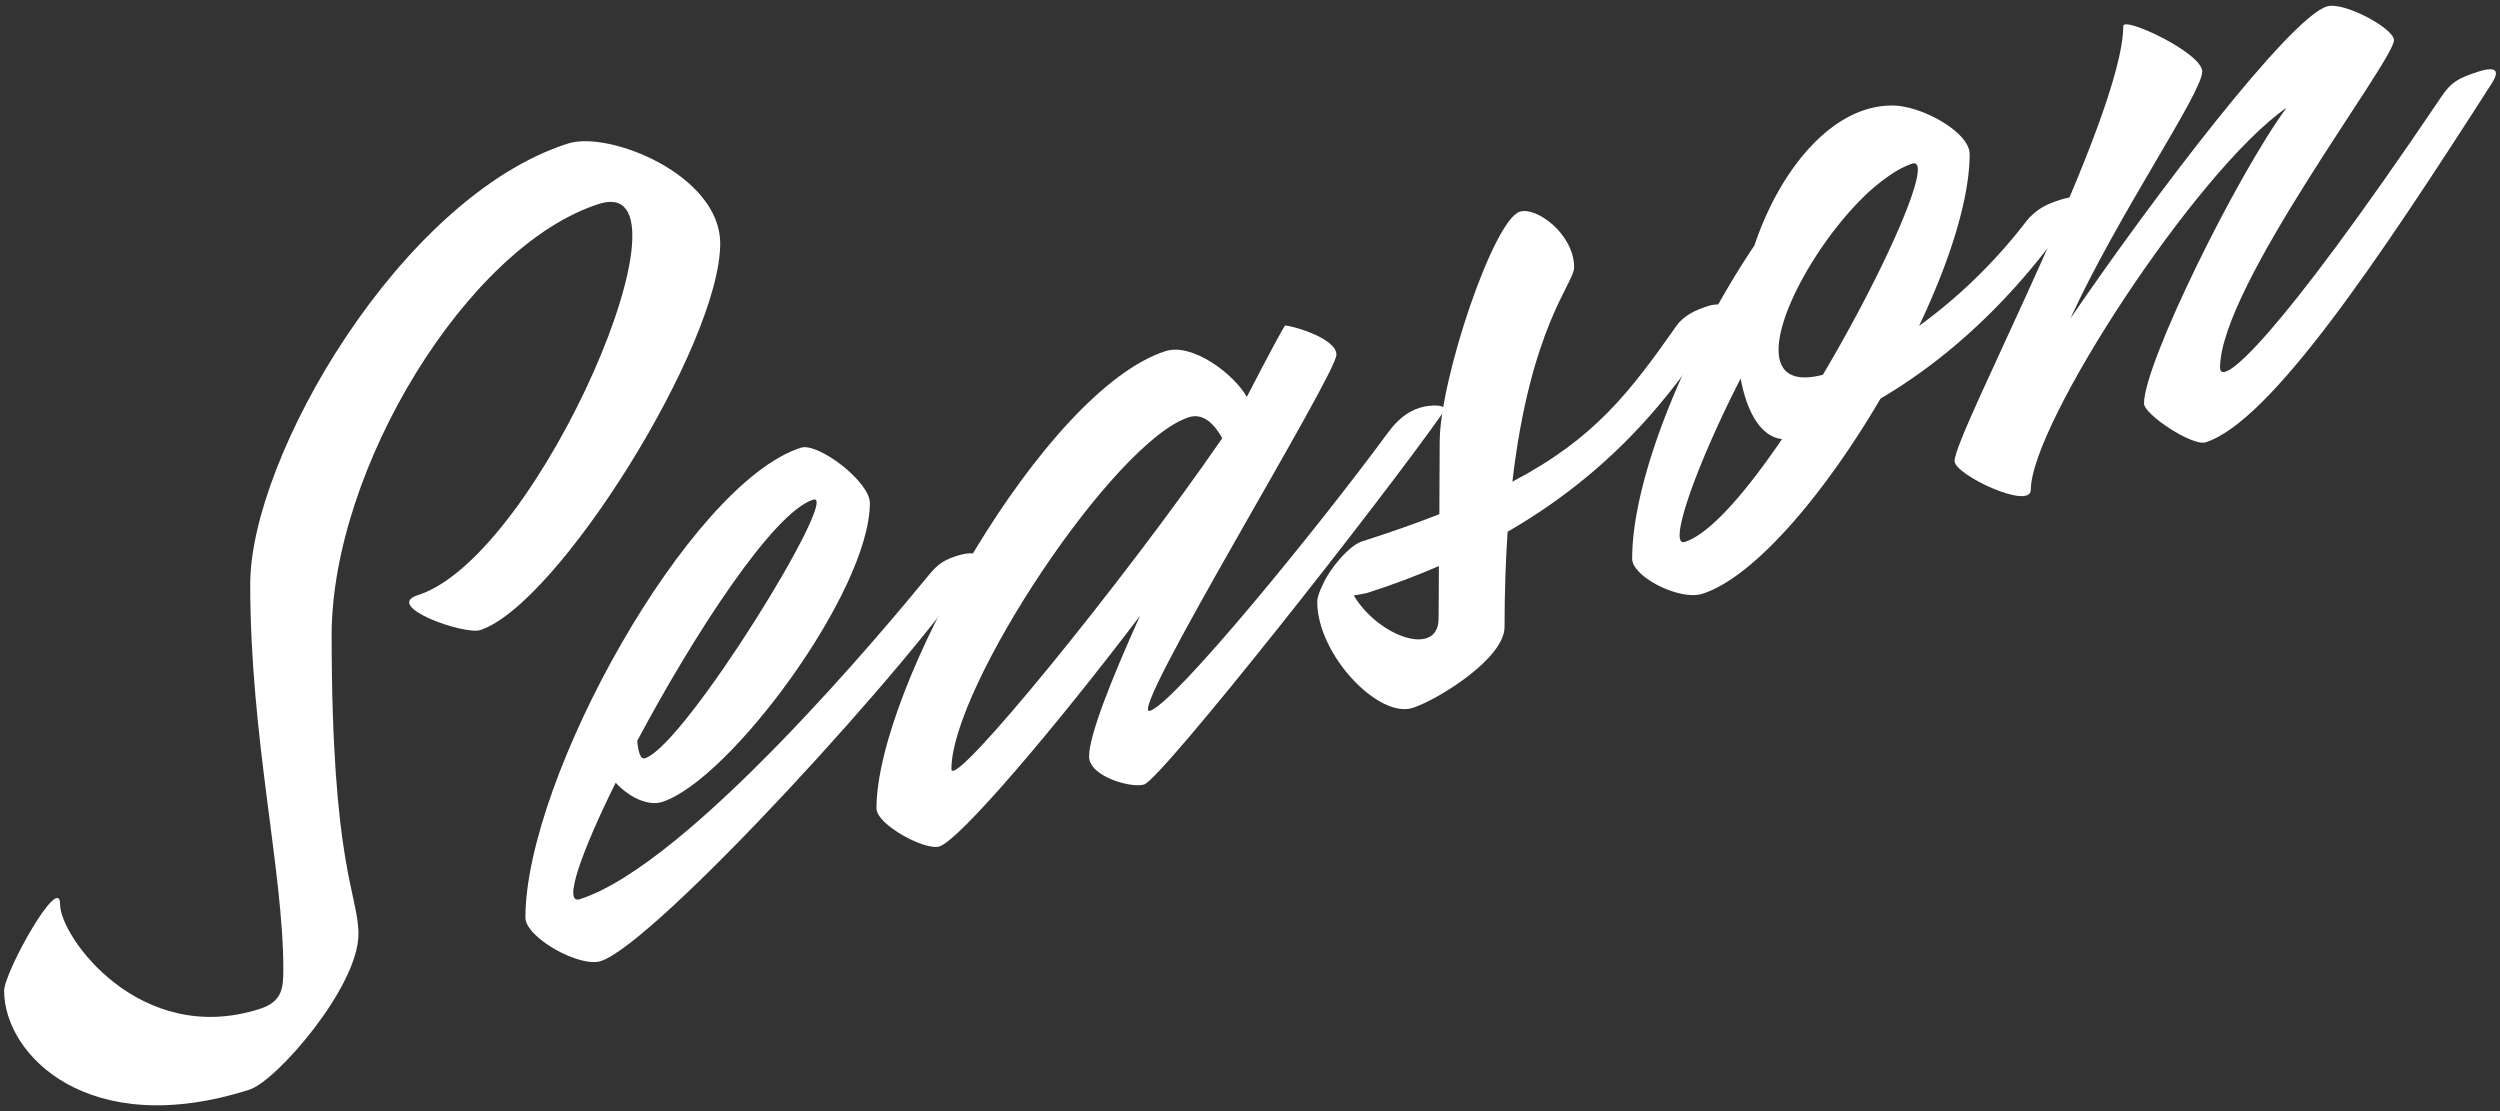 <svg id="レイヤー_1" data-name="レイヤー 1" xmlns="http://www.w3.org/2000/svg" viewBox="0 0 900 400"><rect x="0" y="0" width="900" height="400" fill="#333333" stroke="none"/><defs><style>.cls-1{fill:#fff;}</style></defs><path class="cls-1" d="M150.49,214.22c43.86-14,102.79-152.84,65.14-140.81C168.17,88.57,119.39,169,119.39,228.65c0,83.28,9.65,93.31,9.65,107.62,0,19-29.59,53-39.24,56-58,18.52-88.31-12.56-88.31-35.57,0-6.76,20.15-42.77,20.14-31.13S50.35,377,93.47,363.22c8.12-2.59,8.53-7.44,8.53-14.25,0-35.52-11.92-83.18-11.92-138.7,0-45.63,54.14-139.36,114.38-158.6,14.88-4.75,54.82,11.37,54.81,36,0,36.42-58.65,130.29-86.45,139.17C167.26,228.65,137.69,218.31,150.49,214.22Z"/><path class="cls-1" d="M352.46,202C330.2,236.84,236,339.69,216.27,346c-7.59,2.43-27.12-8.48-27.12-15.66,0-50.17,59-156.32,99.16-169.16,6.14-2,24.85,12.18,24.84,19.94,0,31.77-50.5,99.83-74.77,107.58-4.69,1.5-11.44-1.2-16.74-6.92-12.3,24.85-19.14,43.93-12.92,41.94,39.53-12.63,111.66-99.65,124.75-115.61,3.22-3.92,5.08-6.11,10.78-7.93C352,197.68,353.39,200.58,352.46,202ZM229.4,266.72c.37,4,1.14,6.78,2.83,6.24,14.43-4.61,70.87-96.4,60.49-93.08C278.31,184.48,249.73,228.53,229.4,266.72Z"/><path class="cls-1" d="M519.57,148.42c-22.68,32.32-101.3,131.94-107.69,134-4.46,1.42-19.82-2.8-19.82-10.11,0-7.46,7.89-27.44,18.34-50.6-31.69,41.74-65.06,80.74-72.2,83-5.11,1.64-22.67-7.83-22.67-13.68,0-43.44,60.45-150.69,104.09-164.63,9.69-3.1,24.71,8.38,29.23,16.49,7.84-15.19,13.45-25.56,13.76-25.66,1.1-.35,18.5,4.2,18.5,10.46C481.11,135,405,258.78,414,255.9s60.17-65.48,85.64-100.11c3.17-4.33,6.71-7.49,11.48-9C514.46,145.71,521.82,145.25,519.57,148.42ZM440,157.77c-2.11-3.88-6.22-9.43-12-7.57-26.93,8.6-85.49,97.06-85.49,126.65C342.51,285.39,405.28,208.3,440,157.77Z"/><path class="cls-1" d="M620.68,113.61c-14.75,22.26-35.23,53.12-77.94,77.82-.69,10.27-1.1,21.64-1.1,34.27,0,11.43-24.32,26.35-33.08,29.15-12.3,3.92-34.35-19.18-34.35-38.21,0-1.64.89-4,2.08-6.36,2.35-5.43,9.38-13.89,14-15.36,10.45-3.33,19.6-6.58,27.88-9.81.07-9.31.12-18.63.12-26,0-22.38,19.33-79.86,28.82-82.89,6-1.93,19.58,8.06,19.58,20.08,0,5.63-15.71,21.24-22.23,77.1,29.62-15.55,42.2-32.12,59.12-56.17,2.66-3.78,7.13-5.7,11.17-7C619.75,108.61,622.9,110.25,620.68,113.61ZM518,203.78c-8,3.46-16.59,6.73-25.91,9.71,0,0-2.08.45-4.73.88,8.89,14.91,30.53,22.42,30.53,8.3C517.91,218.75,518,211.85,518,203.78Z"/><path class="cls-1" d="M747.86,74.47c-23.32,34.75-48.85,56.07-70.85,69-20,34.14-45.41,64.3-64.13,70.28-8.22,2.63-25.3-6.15-25.3-12.61,0-29.15,19.63-76.49,44-112.75C640.9,60.6,660.05,37.55,681.65,38c10.54.23,27.42,9.69,27.42,17.46,0,16.3-7.3,38.86-18.21,61.88a188.5,188.5,0,0,0,37.78-36.61c4.34-5.91,9.18-7.55,13.15-8.82S750.91,69.93,747.86,74.47ZM641.54,158.06c-8-.84-12.85-10.53-14.9-21.81-16.31,31.82-26.33,60.83-20.1,58.84C615.63,192.19,628.55,177.15,641.54,158.06Zm46.84-99.14A31.87,31.87,0,0,0,682,62c-1.05.64-2.11,1.4-3.19,2.18s-2.06,1.55-3.1,2.4c-1.42,1.17-2.84,2.37-4.25,3.72-.2.2-.41.43-.61.62-24.48,24-46.65,72.3-14.62,64C678.64,97.18,696.64,56.27,688.38,58.92Z"/><path class="cls-1" d="M897,30.07c-41.16,64.2-79.73,121.72-103,129.17-4.66,1.49-22.16-10-22.16-14,0-14.46,33.37-82,51.32-106.47-32.67,22.77-92.07,114.06-92.07,137.54,0,7.51-27.46-5.36-27.45-10.35,0-9.93,60.62-123.45,60.74-156.59,0-3.6,28.43,9.64,28.42,16.39,0,7.68-30.32,51.44-47.45,88.89,30.5-44.7,79-108.14,92.29-112.32,6-1.92,24.21,7.88,24.19,12.14,0,7.38-62.61,88.69-62.61,117.88,0,7.27,19.19-7.87,79.84-97.77,3.14-4.64,5.6-6.4,13-8.75S899.59,26.06,897,30.07Z"/></svg>
